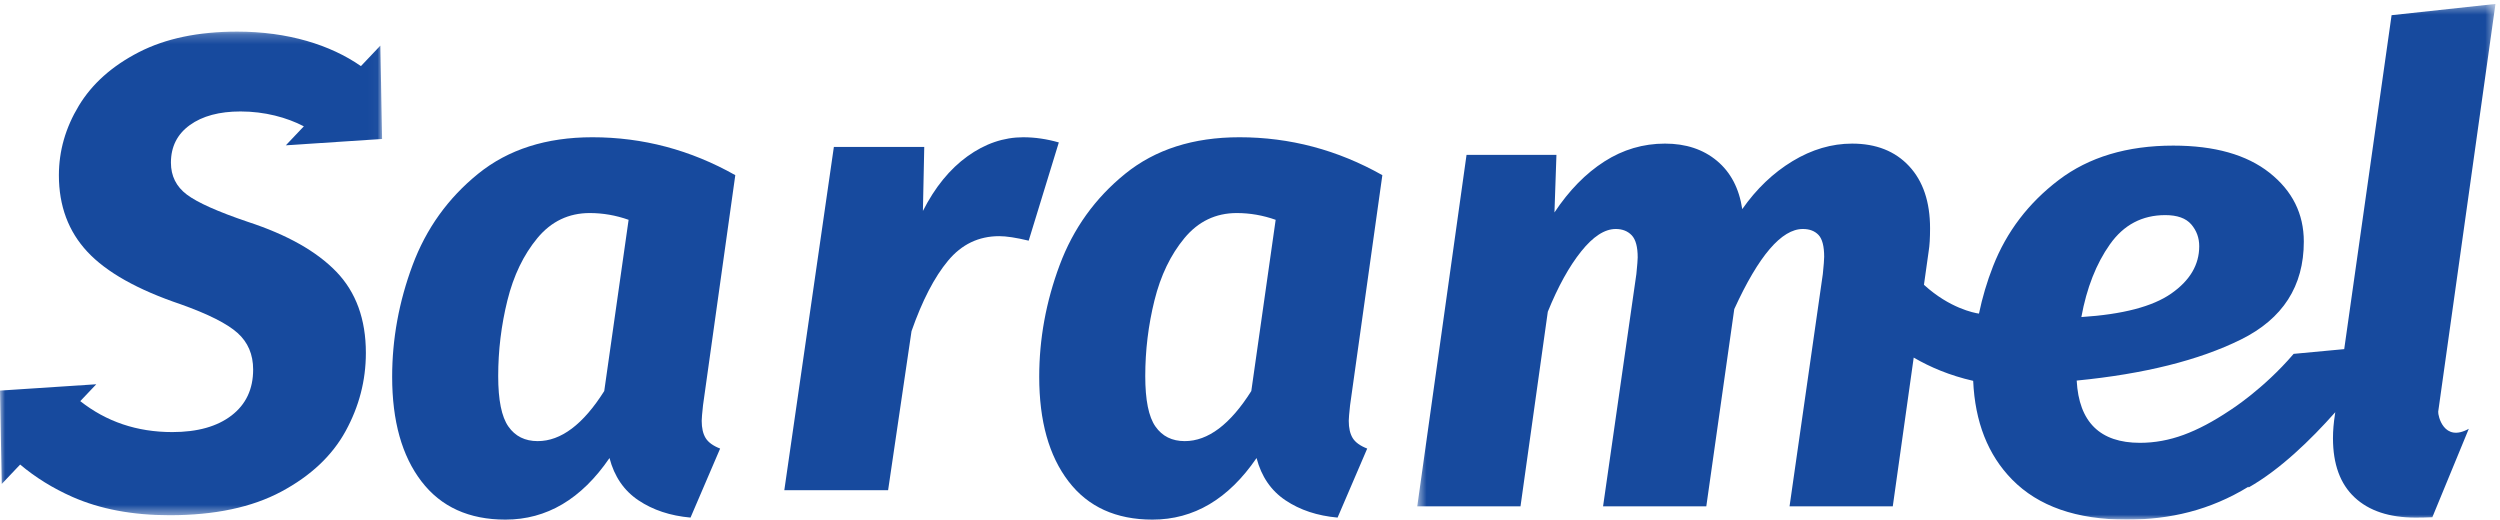 <svg xmlns="http://www.w3.org/2000/svg" xmlns:xlink="http://www.w3.org/1999/xlink" width="255" height="53" viewBox="0 0 255 53">
    <defs>
        <path id="nsfdagswla" d="M0 0.224L38.973 0.224 38.973 49.551 0 49.551z"/>
        <path id="2qr9qmsklc" d="M0.56 0.402L110.538 0.402 110.538 53 0.56 53z"/>
    </defs>
    <g fill="none" fill-rule="evenodd">
        <g>
            <g>
                <g>
                    <g transform="translate(-235 -856) translate(235 856) translate(0 3)">
                        <mask id="bcxqhzb0xb" fill="#fff">
                            <use xlink:href="#nsfdagswla"/>
                        </mask>
                        <path fill="#174A9E" d="M38.973 11.174l-.106-5.703.014-.015-.015-.012-.07-3.79-1.981 2.089C33.699 1.57 29.346.224 24.199.224c-3.968 0-7.315.701-10.042 2.102C11.428 3.73 9.389 5.55 8.037 7.79c-1.353 2.238-2.03 4.603-2.03 7.09 0 3.121.968 5.723 2.909 7.803 1.938 2.081 5.116 3.868 9.535 5.36 2.794.996 4.721 1.968 5.78 2.918 1.06.95 1.59 2.195 1.59 3.732 0 1.99-.731 3.55-2.197 4.68-1.466 1.13-3.482 1.698-6.052 1.698-3.608 0-6.73-1.064-9.385-3.156l1.632-1.721-9.82.645.179 9.522 1.876-1.978c1.56 1.31 3.333 2.416 5.34 3.303 2.816 1.242 6.12 1.866 9.907 1.866 4.598 0 8.394-.805 11.395-2.41 2.997-1.604 5.183-3.663 6.558-6.173 1.376-2.51 2.065-5.169 2.065-7.973 0-3.437-1.006-6.196-3.01-8.277-2.006-2.08-5.017-3.778-9.028-5.09-3.067-1.04-5.139-1.966-6.22-2.78-1.083-.815-1.626-1.901-1.626-3.258 0-1.628.644-2.905 1.928-3.833 1.285-.926 3.011-1.39 5.173-1.39 2.468 0 4.712.61 6.457 1.516l-1.838 1.938 9.818-.647z" mask="url(#bcxqhzb0xb)"/>
                    </g>
                    <path fill="#174A9E" d="M61.633 39.886c-2.15 3.406-4.414 5.108-6.787 5.108-1.299 0-2.294-.494-2.988-1.486-.696-.987-1.042-2.701-1.042-5.142 0-2.622.312-5.198.94-7.73.627-2.53 1.647-4.647 3.057-6.35 1.41-1.702 3.192-2.555 5.34-2.555 1.344 0 2.666.23 3.965.69l-2.485 17.465zM75 17.866C70.433 15.288 65.571 14 60.423 14c-4.703 0-8.588 1.243-11.656 3.727-3.069 2.486-5.297 5.592-6.685 9.32C40.694 30.775 40 34.569 40 38.435c0 4.513.995 8.065 2.99 10.666C44.982 51.703 47.837 53 51.555 53c4.21 0 7.748-2.092 10.614-6.28.492 1.888 1.477 3.325 2.955 4.314 1.478.99 3.248 1.576 5.309 1.76l3.02-7.04c-.715-.277-1.207-.634-1.477-1.07-.268-.439-.403-1.024-.403-1.762 0-.229.045-.758.135-1.587L75 17.866zM104.38 14c-2.004 0-3.905.649-5.702 1.945-1.8 1.297-3.313 3.155-4.541 5.572l.137-6.528h-9.22L80 50h10.587l2.388-16.22c1.093-3.12 2.333-5.516 3.724-7.186 1.387-1.67 3.128-2.506 5.222-2.506.728 0 1.73.153 3.005.46L108 14.529c-1.23-.352-2.436-.528-3.62-.528M127.633 39.886c-2.15 3.406-4.414 5.108-6.787 5.108-1.299 0-2.294-.494-2.988-1.486-.696-.987-1.042-2.701-1.042-5.142 0-2.622.312-5.198.94-7.73.627-2.53 1.647-4.647 3.057-6.35 1.412-1.702 3.192-2.555 5.34-2.555 1.344 0 2.664.23 3.965.69l-2.485 17.465zM141 17.866C136.433 15.288 131.571 14 126.423 14c-4.703 0-8.588 1.243-11.656 3.727-3.069 2.486-5.297 5.592-6.685 9.32-1.388 3.728-2.082 7.522-2.082 11.388 0 4.513.995 8.065 2.99 10.666 1.992 2.602 4.847 3.899 8.565 3.899 4.21 0 7.748-2.092 10.614-6.28.492 1.888 1.477 3.325 2.955 4.314 1.478.99 3.249 1.576 5.309 1.76l3.022-7.04c-.716-.277-1.209-.634-1.48-1.07-.267-.439-.402-1.024-.402-1.762 0-.229.045-.758.135-1.587L141 17.866z" transform="translate(-235 -856) translate(235 856)"/>
                    <g transform="translate(-235 -856) translate(235 856) translate(144)">
                        <mask id="a25y6vk3xd" fill="#fff">
                            <use xlink:href="#2qr9qmsklc"/>
                        </mask>
                        <path fill="#174A9E" d="M71.22 24.911c1.403-1.98 3.284-2.97 5.64-2.97 1.222 0 2.103.316 2.647.944.543.632.815 1.373.815 2.229 0 1.891-.95 3.5-2.853 4.827-1.902 1.33-4.958 2.126-9.17 2.398.544-2.971 1.516-5.446 2.92-7.428m33.478 17.081l5.841-41.59-10.596 1.147-4.832 34.062-5.158.483c-3.106 3.635-6.505 5.764-6.505 5.764-1.676 1.126-3.25 1.96-4.722 2.499-1.47.54-2.953.811-4.447.811-4.077 0-6.229-2.117-6.455-6.35 6.883-.674 12.466-2.07 16.746-4.184 4.279-2.116 6.42-5.445 6.42-9.992 0-2.836-1.167-5.176-3.5-7.022-2.332-1.844-5.605-2.768-9.815-2.768-4.711 0-8.606 1.17-11.686 3.51-3.079 2.34-5.31 5.265-6.69 8.779-.632 1.605-1.102 3.222-1.443 4.847-.52-.075-2.998-.564-5.574-2.907-.013-.009-.025-.023-.037-.034l.487-3.462c.09-.54.136-1.304.136-2.295 0-2.7-.714-4.817-2.14-6.347-1.426-1.53-3.362-2.295-5.808-2.295-2.083 0-4.108.596-6.08 1.789-1.969 1.193-3.68 2.825-5.128 4.893-.318-2.115-1.179-3.756-2.581-4.927-1.404-1.17-3.17-1.755-5.299-1.755-2.22 0-4.28.606-6.181 1.822-1.902 1.216-3.601 2.949-5.095 5.2l.203-5.876h-9.17L.56 51.647h10.531l2.785-19.85c1.041-2.566 2.173-4.613 3.396-6.144 1.223-1.53 2.4-2.296 3.533-2.296.679 0 1.222.215 1.63.641.408.429.61 1.182.61 2.262 0 .226-.045.789-.135 1.689l-3.397 23.698h10.53l2.853-20.12c2.49-5.446 4.823-8.17 6.997-8.17.68 0 1.21.202 1.597.608.383.405.576 1.149.576 2.23 0 .268-.045.854-.137 1.754l-3.395 23.698h10.53l2.135-15.175c.012.006.025.016.038.024 1.623.94 3.61 1.8 6.028 2.35.187 4.19 1.5 7.552 3.969 10.067C63.905 51.638 67.799 53 72.919 53c4.43 0 8.498-.955 12.421-3.352l.019.072c3.196-1.812 6.329-4.846 8.838-7.675l-.03.217c-.135.855-.204 1.665-.204 2.43 0 2.657.737 4.67 2.208 6.043 1.47 1.374 3.543 2.06 6.216 2.06.279 0 1.36-.011 1.711-.036l3.719-9.023c-2.562 1.427-3.16-1.374-3.12-1.744" mask="url(#a25y6vk3xd)"/>
                    </g>
                </g>
            </g>
        </g>
    </g>
</svg>
